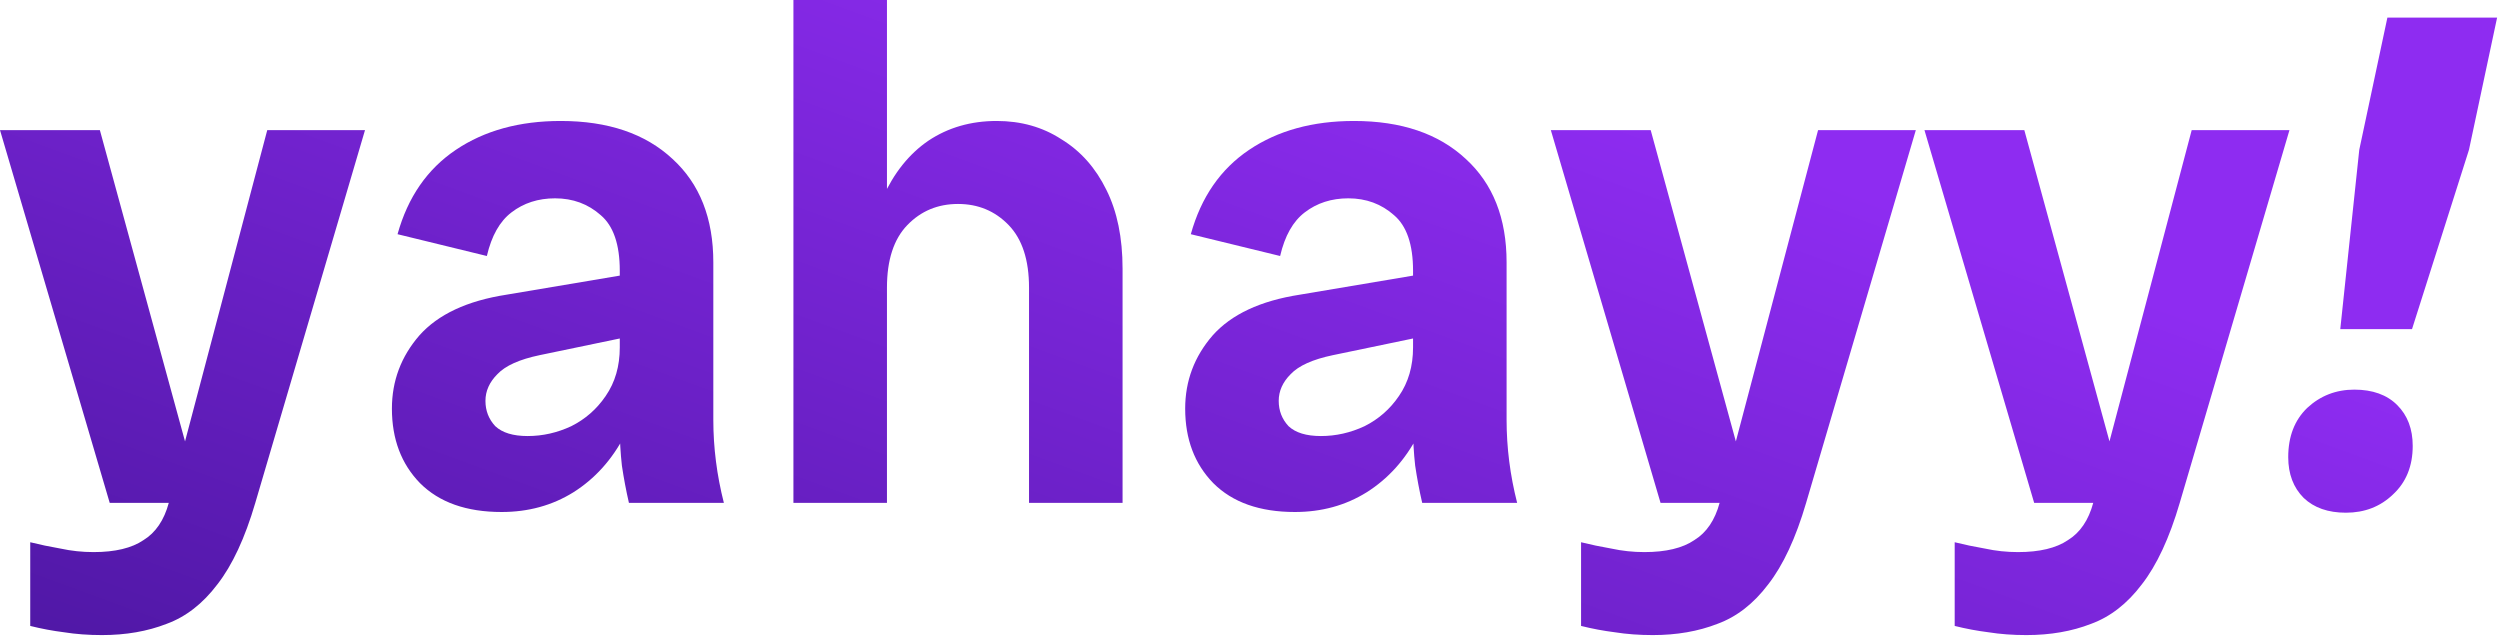 <svg width="455" height="116" viewBox="0 0 455 116" fill="none" xmlns="http://www.w3.org/2000/svg">
<path d="M18.56 115.584C16.085 115.584 13.781 115.413 11.648 115.072C9.6 114.816 7.552 114.432 5.504 113.92V98.688C7.211 99.115 9.045 99.499 11.008 99.84C12.971 100.267 14.976 100.48 17.024 100.48C20.949 100.48 23.979 99.755 26.112 98.304C28.331 96.939 29.867 94.677 30.72 91.52L48.64 23.68H66.432L46.464 91.52C44.587 97.92 42.283 102.869 39.552 106.368C36.907 109.867 33.835 112.256 30.336 113.536C26.837 114.901 22.912 115.584 18.56 115.584ZM19.968 91.52L0 23.68H18.176L36.736 91.52H19.968Z" fill="url(#paint0_linear_54_1828)"/>
<path d="M114.464 91.52C113.952 89.301 113.525 87.04 113.184 84.736C112.928 82.432 112.8 80.171 112.8 77.952V49.28C112.8 44.501 111.648 41.131 109.344 39.168C107.04 37.12 104.267 36.096 101.024 36.096C97.952 36.096 95.307 36.949 93.088 38.656C90.955 40.277 89.461 42.923 88.608 46.592L72.352 42.624C74.229 35.883 77.771 30.763 82.976 27.264C88.181 23.765 94.539 22.016 102.048 22.016C110.667 22.016 117.451 24.32 122.4 28.928C127.349 33.451 129.824 39.723 129.824 47.744V76.416C129.824 81.451 130.464 86.485 131.744 91.52H114.464ZM91.296 93.184C84.896 93.184 79.947 91.435 76.448 87.936C73.035 84.437 71.328 79.915 71.328 74.368C71.328 69.333 72.992 64.896 76.32 61.056C79.733 57.216 85.024 54.741 92.192 53.632L117.28 49.408V60.672L98.208 64.64C94.539 65.408 91.979 66.56 90.528 68.096C89.077 69.547 88.352 71.168 88.352 72.96C88.352 74.752 88.949 76.288 90.144 77.568C91.424 78.763 93.387 79.36 96.032 79.36C98.763 79.36 101.408 78.763 103.968 77.568C106.528 76.288 108.619 74.453 110.24 72.064C111.947 69.589 112.8 66.645 112.8 63.232H117.152C117.152 69.376 116 74.709 113.696 79.232C111.392 83.669 108.277 87.125 104.352 89.6C100.512 91.989 96.16 93.184 91.296 93.184Z" fill="url(#paint1_linear_54_1828)"/>
<path d="M187.283 91.52V52.352C187.283 47.317 186.046 43.52 183.571 40.96C181.096 38.4 178.024 37.12 174.355 37.12C170.686 37.12 167.614 38.4 165.139 40.96C162.664 43.52 161.427 47.317 161.427 52.352H157.715C157.715 45.952 158.696 40.491 160.659 35.968C162.707 31.445 165.48 27.989 168.979 25.6C172.563 23.211 176.702 22.016 181.395 22.016C185.832 22.016 189.758 23.125 193.171 25.344C196.67 27.477 199.4 30.549 201.363 34.56C203.326 38.485 204.307 43.264 204.307 48.896V91.52H187.283ZM144.403 91.52V0H161.427V91.52H144.403Z" fill="url(#paint2_linear_54_1828)"/>
<path d="M258.839 91.52C258.327 89.301 257.9 87.04 257.559 84.736C257.303 82.432 257.175 80.171 257.175 77.952V49.28C257.175 44.501 256.023 41.131 253.719 39.168C251.415 37.12 248.642 36.096 245.399 36.096C242.327 36.096 239.682 36.949 237.463 38.656C235.33 40.277 233.836 42.923 232.983 46.592L216.727 42.624C218.604 35.883 222.146 30.763 227.351 27.264C232.556 23.765 238.914 22.016 246.423 22.016C255.042 22.016 261.826 24.32 266.775 28.928C271.724 33.451 274.199 39.723 274.199 47.744V76.416C274.199 81.451 274.839 86.485 276.119 91.52H258.839ZM235.671 93.184C229.271 93.184 224.322 91.435 220.823 87.936C217.41 84.437 215.703 79.915 215.703 74.368C215.703 69.333 217.367 64.896 220.695 61.056C224.108 57.216 229.399 54.741 236.567 53.632L261.655 49.408V60.672L242.583 64.64C238.914 65.408 236.354 66.56 234.903 68.096C233.452 69.547 232.727 71.168 232.727 72.96C232.727 74.752 233.324 76.288 234.519 77.568C235.799 78.763 237.762 79.36 240.407 79.36C243.138 79.36 245.783 78.763 248.343 77.568C250.903 76.288 252.994 74.453 254.615 72.064C256.322 69.589 257.175 66.645 257.175 63.232H261.527C261.527 69.376 260.375 74.709 258.071 79.232C255.767 83.669 252.652 87.125 248.727 89.6C244.887 91.989 240.535 93.184 235.671 93.184Z" fill="url(#paint3_linear_54_1828)"/>
<path d="M300.81 115.584C298.335 115.584 296.031 115.413 293.898 115.072C291.85 114.816 289.802 114.432 287.754 113.92V98.688C289.461 99.115 291.295 99.499 293.258 99.84C295.221 100.267 297.226 100.48 299.274 100.48C303.199 100.48 306.229 99.755 308.362 98.304C310.581 96.939 312.117 94.677 312.97 91.52L330.89 23.68H348.682L328.714 91.52C326.837 97.92 324.533 102.869 321.802 106.368C319.157 109.867 316.085 112.256 312.586 113.536C309.087 114.901 305.162 115.584 300.81 115.584ZM302.218 91.52L282.25 23.68H300.426L318.986 91.52H302.218Z" fill="url(#paint4_linear_54_1828)"/>
<path d="M368.81 115.584C366.335 115.584 364.031 115.413 361.898 115.072C359.85 114.816 357.802 114.432 355.754 113.92V98.688C357.461 99.115 359.295 99.499 361.258 99.84C363.221 100.267 365.226 100.48 367.274 100.48C371.199 100.48 374.229 99.755 376.362 98.304C378.581 96.939 380.117 94.677 380.97 91.52L398.89 23.68H416.682L396.714 91.52C394.837 97.92 392.533 102.869 389.802 106.368C387.157 109.867 384.085 112.256 380.586 113.536C377.087 114.901 373.162 115.584 368.81 115.584ZM370.218 91.52L350.25 23.68H368.426L386.986 91.52H370.218Z" fill="url(#paint5_linear_54_1828)"/>
<path d="M425.93 59.904L429.386 27.264L434.506 3.2H454.474L449.354 27.264L438.986 59.904H425.93ZM426.954 93.312C423.711 93.312 421.151 92.416 419.274 90.624C417.397 88.747 416.458 86.272 416.458 83.2C416.458 79.445 417.61 76.459 419.914 74.24C422.303 72.021 425.162 70.912 428.49 70.912C431.818 70.912 434.421 71.851 436.298 73.728C438.175 75.605 439.114 78.08 439.114 81.152C439.114 84.821 437.919 87.765 435.53 89.984C433.226 92.203 430.367 93.312 426.954 93.312Z" fill="url(#paint6_linear_54_1828)"/>
<defs>
<linearGradient id="paint0_linear_54_1828" x1="-192.141" y1="155.227" x2="-90.311" y2="-122.313" gradientUnits="userSpaceOnUse">
<stop offset="0.003" stop-color="#2E0C7D"/>
<stop offset="1" stop-color="#8E2CF1"/>
</linearGradient>
<linearGradient id="paint1_linear_54_1828" x1="-192.141" y1="155.227" x2="-90.311" y2="-122.313" gradientUnits="userSpaceOnUse">
<stop offset="0.003" stop-color="#2E0C7D"/>
<stop offset="1" stop-color="#8E2CF1"/>
</linearGradient>
<linearGradient id="paint2_linear_54_1828" x1="-192.141" y1="155.227" x2="-90.311" y2="-122.313" gradientUnits="userSpaceOnUse">
<stop offset="0.003" stop-color="#2E0C7D"/>
<stop offset="1" stop-color="#8E2CF1"/>
</linearGradient>
<linearGradient id="paint3_linear_54_1828" x1="-192.141" y1="155.227" x2="-90.311" y2="-122.313" gradientUnits="userSpaceOnUse">
<stop offset="0.003" stop-color="#2E0C7D"/>
<stop offset="1" stop-color="#8E2CF1"/>
</linearGradient>
<linearGradient id="paint4_linear_54_1828" x1="-192.141" y1="155.227" x2="-90.311" y2="-122.313" gradientUnits="userSpaceOnUse">
<stop offset="0.003" stop-color="#2E0C7D"/>
<stop offset="1" stop-color="#8E2CF1"/>
</linearGradient>
<linearGradient id="paint5_linear_54_1828" x1="-192.141" y1="155.227" x2="-90.311" y2="-122.313" gradientUnits="userSpaceOnUse">
<stop offset="0.003" stop-color="#2E0C7D"/>
<stop offset="1" stop-color="#8E2CF1"/>
</linearGradient>
<linearGradient id="paint6_linear_54_1828" x1="-192.141" y1="155.227" x2="-90.311" y2="-122.313" gradientUnits="userSpaceOnUse">
<stop offset="0.003" stop-color="#2E0C7D"/>
<stop offset="1" stop-color="#8E2CF1"/>
</linearGradient>
</defs>
</svg>
